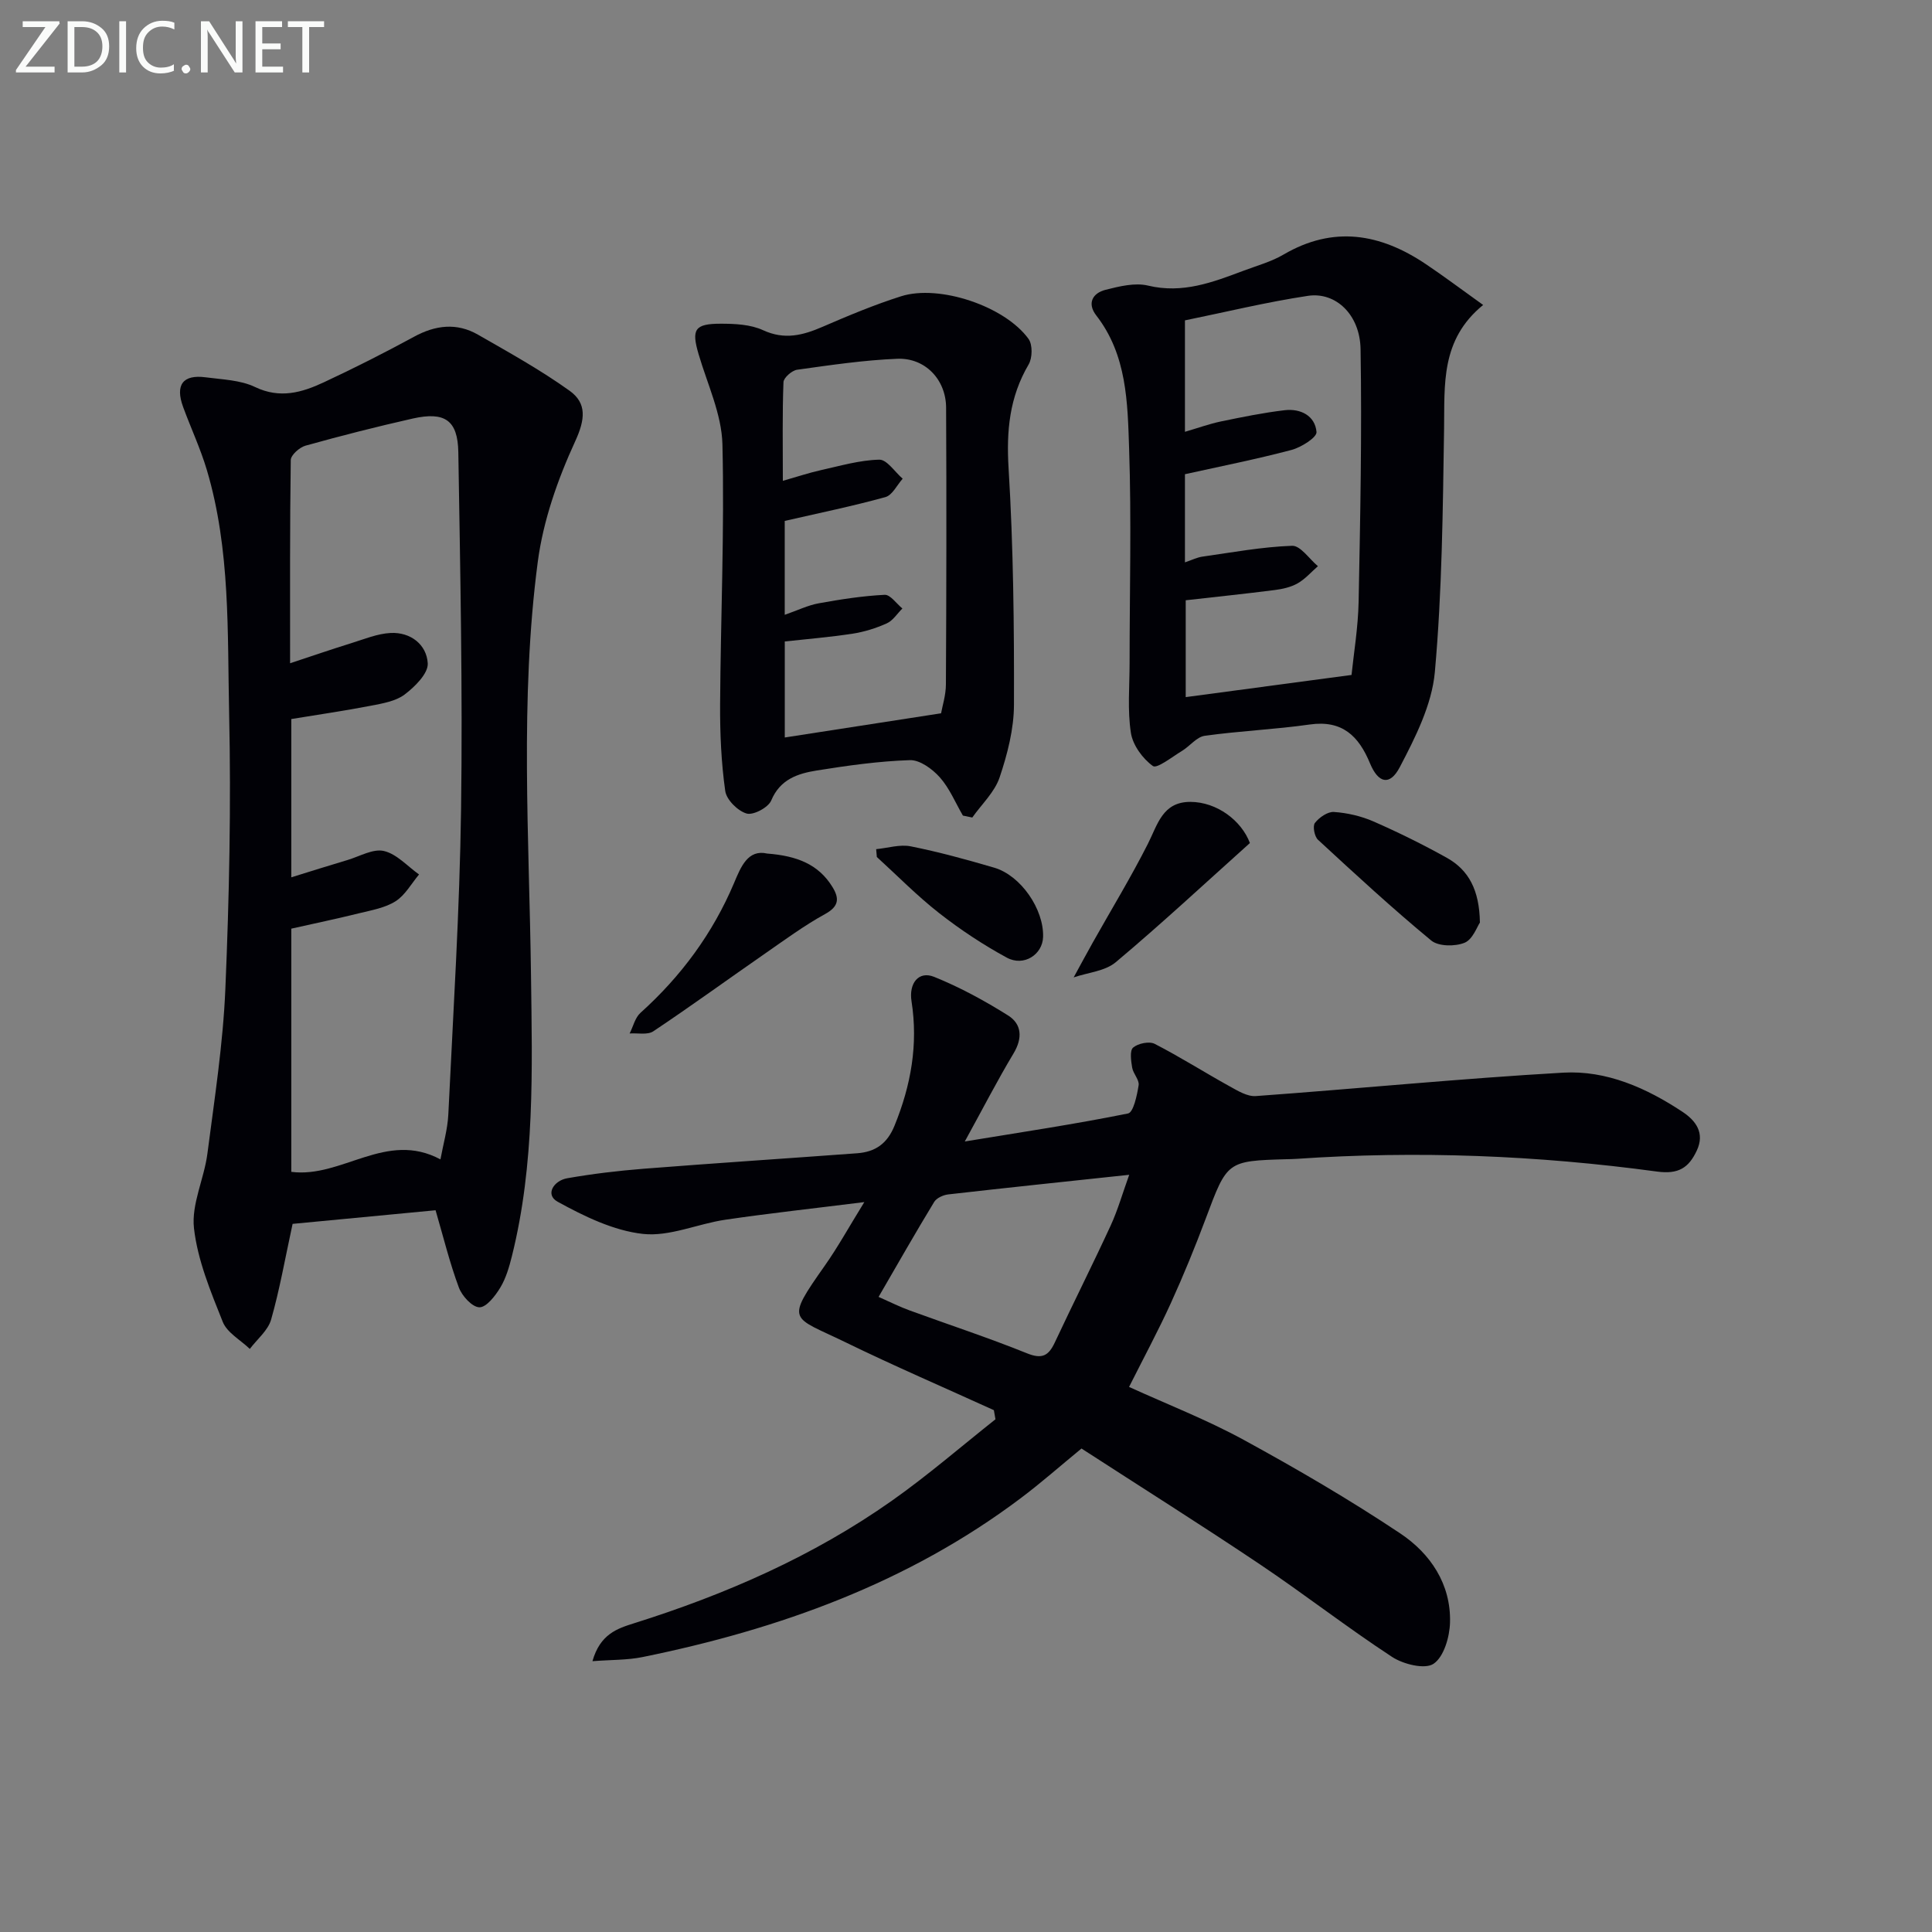 <svg enable-background="new 0 0 400 400" viewBox="0 0 400 400" xmlns="http://www.w3.org/2000/svg"><rect x="0" y="0" width="400" height="400" fill="#808080" stroke="none"/><g fill="#010106"><path d="m205.77 291.96c-10.27-4.68-20.63-9.14-30.77-14.08-11.12-5.42-12.53-4.06-4.24-15.83 2.74-3.89 5.04-8.08 8.19-13.17-10.45 1.31-19.63 2.31-28.77 3.65-5.73.84-11.55 3.54-17.05 2.94-6.09-.67-12.17-3.64-17.67-6.66-2.69-1.48-.78-4.38 1.95-4.86 5.22-.92 10.51-1.55 15.8-1.97 14.75-1.16 29.51-2.12 44.26-3.21 3.73-.28 6.21-1.95 7.74-5.73 3.4-8.34 4.91-16.81 3.51-25.74-.58-3.73 1.47-6.35 4.69-5.05 5.31 2.14 10.43 4.93 15.29 7.98 2.85 1.79 3.05 4.68 1.15 7.86-3.39 5.65-6.4 11.52-10.1 18.24 12.02-1.97 22.96-3.61 33.8-5.8 1.12-.23 1.86-3.76 2.19-5.84.18-1.11-1.13-2.39-1.34-3.66-.23-1.39-.53-3.51.2-4.14 1.02-.87 3.34-1.35 4.47-.77 5.29 2.72 10.32 5.92 15.53 8.8 1.68.93 3.65 2.14 5.41 2.01 21.22-1.54 42.41-3.63 63.64-4.85 8.96-.51 17.23 3.17 24.69 8.11 2.75 1.82 4.69 4.38 2.95 8.05-1.65 3.51-3.75 4.93-8.22 4.32-24.78-3.36-49.68-4.35-74.66-2.63-.66.05-1.33.05-2 .07-12.4.36-12.32.39-16.77 12.28-2.21 5.9-4.6 11.74-7.21 17.48-2.61 5.73-5.61 11.3-8.67 17.39 7.92 3.61 16.1 6.79 23.74 10.96 11.04 6.03 21.95 12.39 32.41 19.37 6.22 4.15 10.52 10.48 10.3 18.44-.08 3-1.27 7.11-3.41 8.55-1.79 1.21-6.25.1-8.58-1.42-9.32-6.1-18.13-12.97-27.38-19.18-12.15-8.15-24.54-15.95-36.93-23.97-4.4 3.61-8.37 7.12-12.59 10.29-23.32 17.55-50.03 27.13-78.3 32.89-3.16.64-6.48.55-10.36.85 1.59-5.61 5.14-6.76 8.61-7.85 18.98-5.97 37.07-13.87 53.38-25.37 7.42-5.23 14.32-11.21 21.45-16.86-.11-.63-.22-1.26-.33-1.89zm-23.87-23.45c2.51 1.11 4.41 2.07 6.4 2.79 8.1 2.96 16.31 5.65 24.31 8.88 3.13 1.27 4.48.53 5.77-2.22 3.8-8.11 7.83-16.11 11.58-24.24 1.47-3.2 2.44-6.63 3.83-10.49-13.11 1.4-25.29 2.67-37.47 4.06-1.04.12-2.41.74-2.91 1.56-3.86 6.35-7.54 12.81-11.51 19.66z"/><path d="m60.58 253.39c-1.57 7.23-2.68 13.62-4.45 19.82-.65 2.26-2.89 4.06-4.41 6.07-1.92-1.85-4.7-3.35-5.6-5.6-2.51-6.29-5.21-12.77-5.96-19.39-.56-4.98 2.11-10.24 2.78-15.44 1.47-11.35 3.24-22.72 3.72-34.14.8-18.95 1.2-37.96.78-56.92-.37-16.88.29-33.98-4.61-50.47-1.32-4.44-3.31-8.68-4.91-13.04-1.69-4.6-.07-6.79 4.67-6.16 3.45.46 7.18.55 10.22 2.01 5.16 2.47 9.7 1.14 14.22-.97 6.32-2.95 12.55-6.1 18.67-9.43 4.45-2.43 8.87-2.96 13.26-.44 6.44 3.69 12.96 7.31 18.98 11.62 3.59 2.58 3.22 5.94 1.15 10.45-3.62 7.87-6.62 16.41-7.75 24.96-3.74 28.47-1.77 57.13-1.4 85.73.25 19.44.81 38.94-3.96 58.04-.56 2.24-1.23 4.56-2.41 6.51-1.03 1.7-2.87 4.08-4.31 4.06-1.49-.02-3.61-2.34-4.26-4.1-1.89-5.08-3.18-10.37-4.82-15.99-9.83.94-19.85 1.9-29.6 2.82zm-.27-61.12v50.35c10.51 1.35 19.64-8.61 30.88-2.58.58-3.18 1.48-6.23 1.63-9.31 1.01-21.08 2.35-42.16 2.64-63.26.34-24.61-.17-49.24-.57-73.85-.11-6.65-2.82-8.45-9.46-6.96-7.44 1.68-14.83 3.56-22.18 5.61-1.24.35-3.03 1.94-3.05 2.97-.2 13.79-.14 27.59-.14 42.08 4.61-1.52 8.63-2.91 12.7-4.17 2.67-.83 5.38-1.96 8.11-2.1 4.16-.21 7.47 2.42 7.69 6.29.12 2.09-2.66 4.84-4.77 6.44-1.86 1.41-4.58 1.86-6.99 2.33-5.48 1.06-11.01 1.86-16.49 2.76v32.77c4.23-1.31 7.92-2.48 11.63-3.58 2.52-.75 5.3-2.4 7.55-1.87 2.66.62 4.87 3.16 7.27 4.86-1.59 1.89-2.86 4.26-4.84 5.53-2.16 1.38-4.95 1.86-7.52 2.49-4.63 1.15-9.31 2.12-14.09 3.2z"/><path d="m307.07 63.14c-8.85 7.21-7.95 16.48-8.09 25.69-.26 16.78-.41 33.61-1.91 50.31-.61 6.76-4.03 13.53-7.27 19.71-2.06 3.92-4.45 3.31-6.16-.82-2.33-5.64-5.74-8.99-12.47-8.03-7.21 1.03-14.53 1.33-21.75 2.34-1.68.24-3.09 2.16-4.72 3.14-2.02 1.22-5.17 3.72-6 3.12-2.13-1.53-4.17-4.33-4.56-6.87-.73-4.72-.27-9.62-.27-14.45 0-14.82.4-29.64-.1-44.44-.32-9.52-.44-19.34-6.8-27.53-1.93-2.48-.79-4.63 1.93-5.31 2.85-.72 6.07-1.52 8.79-.87 7.16 1.72 13.4-.69 19.77-3.08 2.79-1.05 5.75-1.86 8.29-3.35 10.32-6.04 20.02-4.35 29.42 1.96 3.69 2.47 7.26 5.16 11.9 8.48zm-27.25 76.6c.45-4.4 1.36-9.8 1.47-15.21.34-17.41.69-34.84.4-52.25-.12-7.15-5.15-11.89-10.89-11.03-8.63 1.3-17.13 3.38-25.47 5.08v23.07c2.77-.81 5.08-1.65 7.47-2.15 4.37-.9 8.75-1.8 13.17-2.32 3.3-.39 6.31 1.14 6.6 4.51.1 1.12-3.18 3.19-5.2 3.72-7.3 1.93-14.73 3.4-22.04 5.02v18.25c1.43-.48 2.48-1.02 3.58-1.18 6.19-.88 12.39-2.03 18.61-2.25 1.73-.06 3.56 2.74 5.34 4.22-1.38 1.21-2.63 2.66-4.19 3.55-1.4.8-3.12 1.18-4.74 1.39-6.18.79-12.38 1.43-18.44 2.12v20.05c11.34-1.51 22.27-2.97 34.33-4.59z"/><path d="m199.36 168.86c-1.56-2.67-2.76-5.65-4.78-7.92-1.54-1.73-4.14-3.63-6.2-3.56-6.44.21-12.89 1.12-19.27 2.14-3.9.63-7.59 1.79-9.44 6.22-.61 1.45-3.71 3.1-5.1 2.69-1.84-.54-4.17-2.86-4.42-4.68-.83-5.89-1.09-11.91-1.06-17.87.11-17.97.92-35.96.48-53.91-.16-6.25-3.12-12.45-4.93-18.63-1.51-5.13-.86-6.32 4.59-6.32 2.94 0 6.18.15 8.77 1.35 4.46 2.05 8.24 1.05 12.33-.72 5.33-2.31 10.71-4.56 16.23-6.31 7.9-2.51 21.49 2.05 26.39 8.83.86 1.2.81 3.95.01 5.3-3.97 6.76-4.62 13.76-4.14 21.54.99 16.27 1.16 32.6 1.11 48.9-.01 5.03-1.35 10.22-2.97 15.04-1.03 3.06-3.72 5.56-5.66 8.31-.66-.14-1.3-.27-1.94-.4zm-4.52-21.18c.26-1.48.99-3.72 1-5.97.1-19.11.14-38.21.04-57.32-.03-5.81-4.34-10.34-10.1-10.11-6.94.28-13.85 1.31-20.74 2.27-1.08.15-2.79 1.65-2.83 2.57-.25 6.57-.13 13.16-.13 20.43 3.12-.89 5.45-1.67 7.83-2.2 4.02-.89 8.07-2.09 12.13-2.18 1.59-.04 3.23 2.55 4.85 3.94-1.18 1.32-2.14 3.41-3.58 3.81-6.76 1.87-13.65 3.28-20.84 4.93v19.44c2.71-.94 4.81-1.98 7.03-2.38 4.52-.82 9.08-1.53 13.66-1.76 1.17-.06 2.44 1.83 3.67 2.83-1.07 1.06-1.95 2.5-3.23 3.08-2.24 1.01-4.68 1.77-7.11 2.14-4.7.72-9.45 1.11-14.01 1.61v19.88c10.69-1.64 20.97-3.24 32.36-5.01z"/><path d="m158.84 176.72c6.17.47 10.65 2.24 13.52 6.94 1.43 2.33 1.36 3.99-1.51 5.57-4.3 2.36-8.29 5.3-12.34 8.11-7.76 5.38-15.4 10.94-23.25 16.18-1.2.8-3.25.33-4.9.45.73-1.44 1.12-3.26 2.24-4.27 8.41-7.57 14.95-16.42 19.37-26.86 1.42-3.38 2.87-7.04 6.87-6.12z"/><path d="m258.78 174.54c-9.41 8.44-18.39 16.8-27.78 24.68-2.22 1.86-5.77 2.13-8.71 3.14 1.32-2.42 2.63-4.85 3.98-7.26 3.81-6.78 7.86-13.43 11.37-20.36 2.04-4.02 3.03-8.72 8.81-8.72 5.51.02 10.58 3.87 12.33 8.52z"/><path d="m306.4 191.01c-.58.83-1.48 3.49-3.18 4.18-1.97.8-5.39.77-6.89-.46-8.07-6.66-15.77-13.77-23.46-20.87-.73-.68-1.13-2.83-.63-3.48.89-1.14 2.64-2.36 3.94-2.27 2.77.19 5.63.85 8.18 1.96 5.17 2.27 10.26 4.78 15.19 7.53 4.55 2.54 6.75 6.71 6.85 13.41z"/><path d="m181.4 175.81c2.4-.23 4.92-1.04 7.18-.58 5.81 1.16 11.55 2.74 17.25 4.41 5.53 1.62 10.31 8.61 10.13 14.35-.11 3.65-3.99 6.19-7.51 4.28-4.9-2.66-9.62-5.79-14.02-9.23-4.54-3.55-8.61-7.71-12.89-11.61-.04-.54-.09-1.08-.14-1.62z"/></g><path d="m12.4 4.8-7.1 9h6v1.2h-8v-.5l6.1-8.9h-4.7v-1.2h7.6v.4z" fill="#fafbfa"/><path d="m14 14v-9.6h3c1.6 0 2.9.5 4 1.4s1.6 2.2 1.6 3.8-.5 3-1.6 3.9-2.4 1.5-4 1.5h-3zm1.4-8.4v8.2h1.6c1.3 0 2.4-.4 3.1-1.1s1.1-1.8 1.1-3.1-.4-2.3-1.2-3-1.8-1-3.1-1z" fill="#fafbfa"/><path d="m26.1 4.4v10.6h-1.4v-10.6z" fill="#fafbfa"/><path d="m36.1 14.6c-.8.4-1.8.6-2.9.6-1.5 0-2.7-.5-3.6-1.4s-1.4-2.2-1.4-3.8c0-1.7.5-3.1 1.5-4.1s2.3-1.6 3.9-1.6c1 0 1.8.1 2.5.4v1.4c-.8-.4-1.6-.6-2.5-.6-1.2 0-2.1.4-2.9 1.2s-1.1 1.8-1.1 3.2c0 1.3.3 2.3 1 3s1.6 1.1 2.7 1.1c1 0 2-.2 2.7-.7v1.3z" fill="#fafbfa"/><path d="m37.6 14.3c0-.2.1-.5.3-.6s.4-.3.6-.3c.3 0 .5.1.6.3s.3.4.3.6-.1.4-.3.6-.4.3-.6.3c-.3 0-.5-.1-.6-.3s-.3-.4-.3-.6z" fill="#fafbfa"/><path d="m50.2 15h-1.6l-5.3-8.2c-.2-.2-.3-.5-.4-.7 0 .2.1.7.1 1.5v7.4h-1.4v-10.6h1.7l5.2 8.1c.2.4.4.6.4.7 0-.3-.1-.8-.1-1.5v-7.3h1.4z" fill="#fafbfa"/><path d="m58.6 15h-5.7v-10.6h5.5v1.2h-4.1v3.4h3.8v1.2h-3.8v3.6h4.3z" fill="#fafbfa"/><path d="m67.1 5.6h-3.1v9.4h-1.4v-9.4h-3v-1.2h7.5z" fill="#fafbfa"/></svg>
